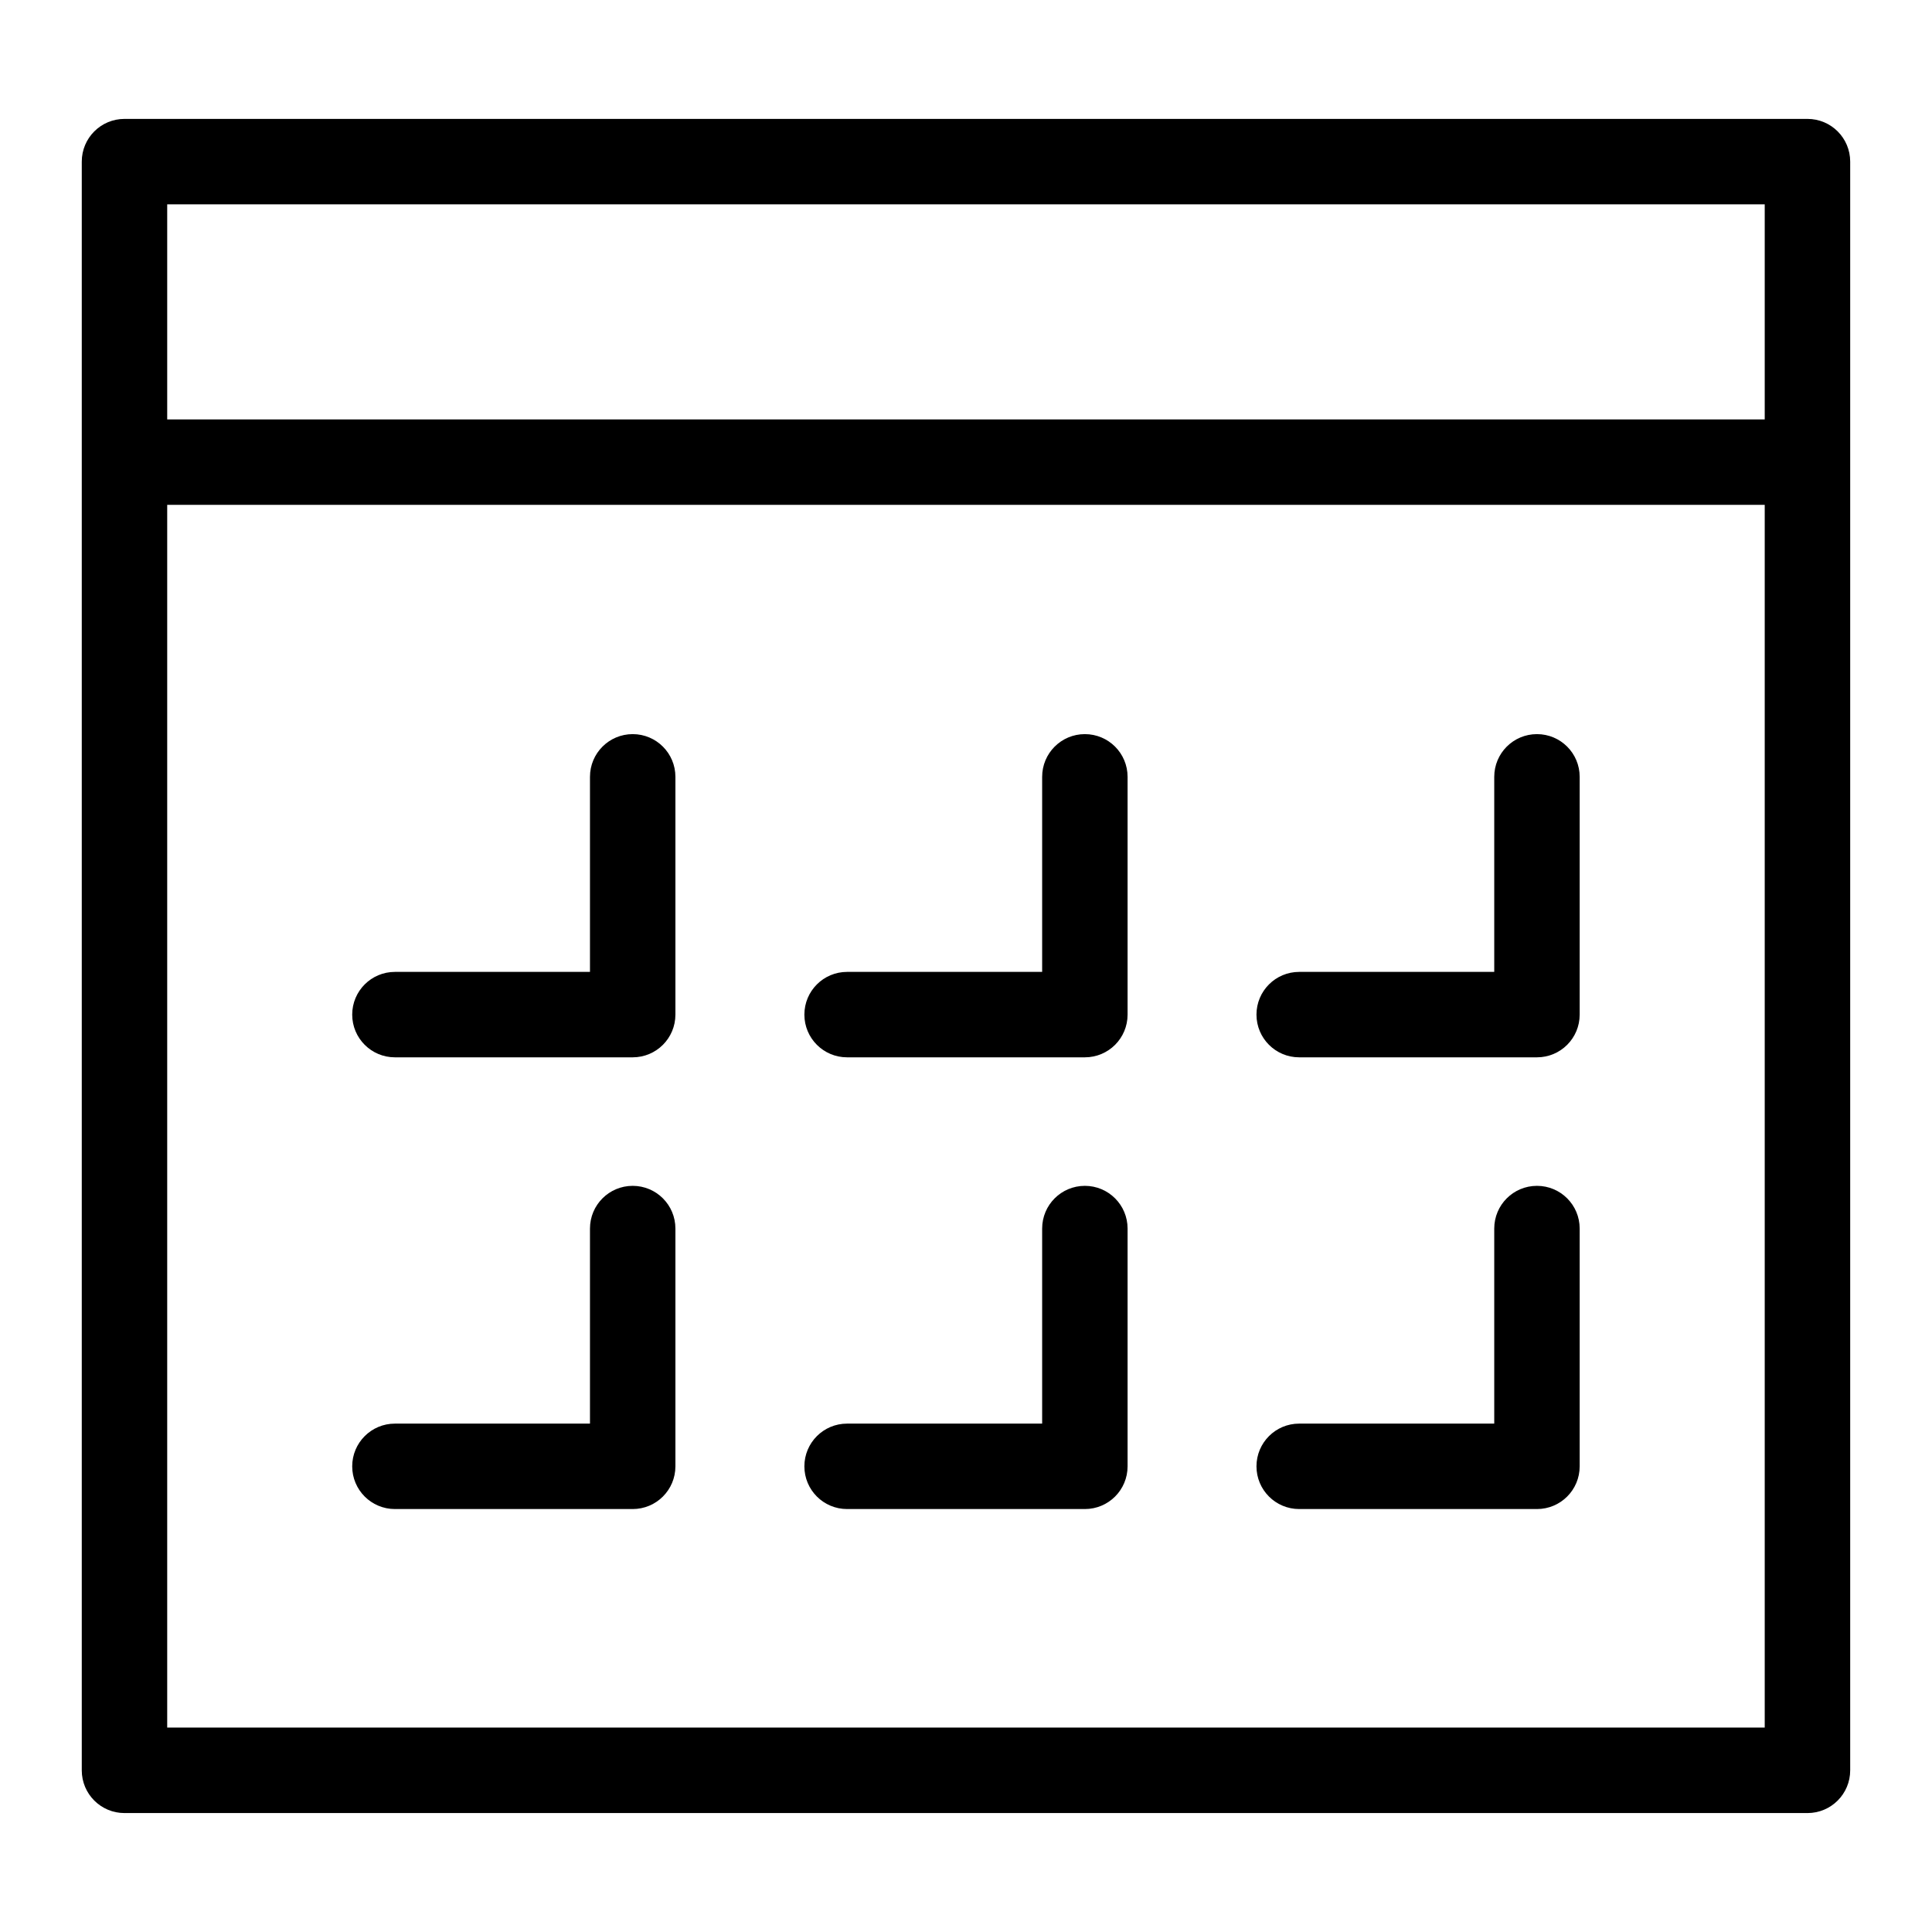 <?xml version="1.0" encoding="UTF-8"?>
<!-- The Best Svg Icon site in the world: iconSvg.co, Visit us! https://iconsvg.co -->
<svg fill="#000000" width="800px" height="800px" version="1.1" viewBox="144 144 512 512" xmlns="http://www.w3.org/2000/svg">
 <path d="m176.99 175.51h446.01c6.258 0 11.32 5.062 11.32 11.32v426.33c0 6.258-5.062 11.32-11.32 11.32h-446.01c-6.258 0-11.32-5.062-11.32-11.32v-426.33c0-6.258 5.062-11.32 11.32-11.32zm363 294.07c0-6.258 5.062-11.32 11.32-11.32 6.258 0 11.32 5.062 11.32 11.32v63.012c0 6.258-5.062 11.32-11.32 11.32h-63.012c-6.258 0-11.32-5.062-11.32-11.32 0-6.258 5.062-11.32 11.32-11.32h51.691zm-119.81 0c0-6.258 5.062-11.32 11.32-11.32 6.258 0 11.32 5.062 11.32 11.32v63.012c0 6.258-5.062 11.32-11.32 11.32h-63.012c-6.258 0-11.32-5.062-11.32-11.32 0-6.258 5.062-11.32 11.32-11.32h51.691zm-119.83 0c0-6.258 5.062-11.32 11.32-11.32 6.258 0 11.32 5.062 11.32 11.32v63.012c0 6.258-5.062 11.32-11.32 11.32h-63.012c-6.258 0-11.32-5.062-11.32-11.32 0-6.258 5.062-11.32 11.32-11.32h51.691zm239.64-119.71c0-6.258 5.062-11.32 11.32-11.32 6.258 0 11.32 5.062 11.32 11.32v63.012c0 6.258-5.062 11.32-11.32 11.32h-63.012c-6.258 0-11.32-5.062-11.32-11.32 0-6.258 5.062-11.32 11.32-11.32h51.691zm-119.81 0c0-6.258 5.062-11.32 11.32-11.32 6.258 0 11.32 5.062 11.32 11.32v63.012c0 6.258-5.062 11.32-11.32 11.32h-63.012c-6.258 0-11.32-5.062-11.32-11.32 0-6.258 5.062-11.32 11.32-11.32h51.691zm-119.83 0c0-6.258 5.062-11.32 11.32-11.32 6.258 0 11.32 5.062 11.32 11.32v63.012c0 6.258-5.062 11.32-11.32 11.32h-63.012c-6.258 0-11.32-5.062-11.32-11.32 0-6.258 5.062-11.32 11.32-11.32h51.691zm-112.04-94.723h423.36v-56.996h-423.36zm423.36 22.641h-423.36v324.04h423.36z"/>
</svg>
